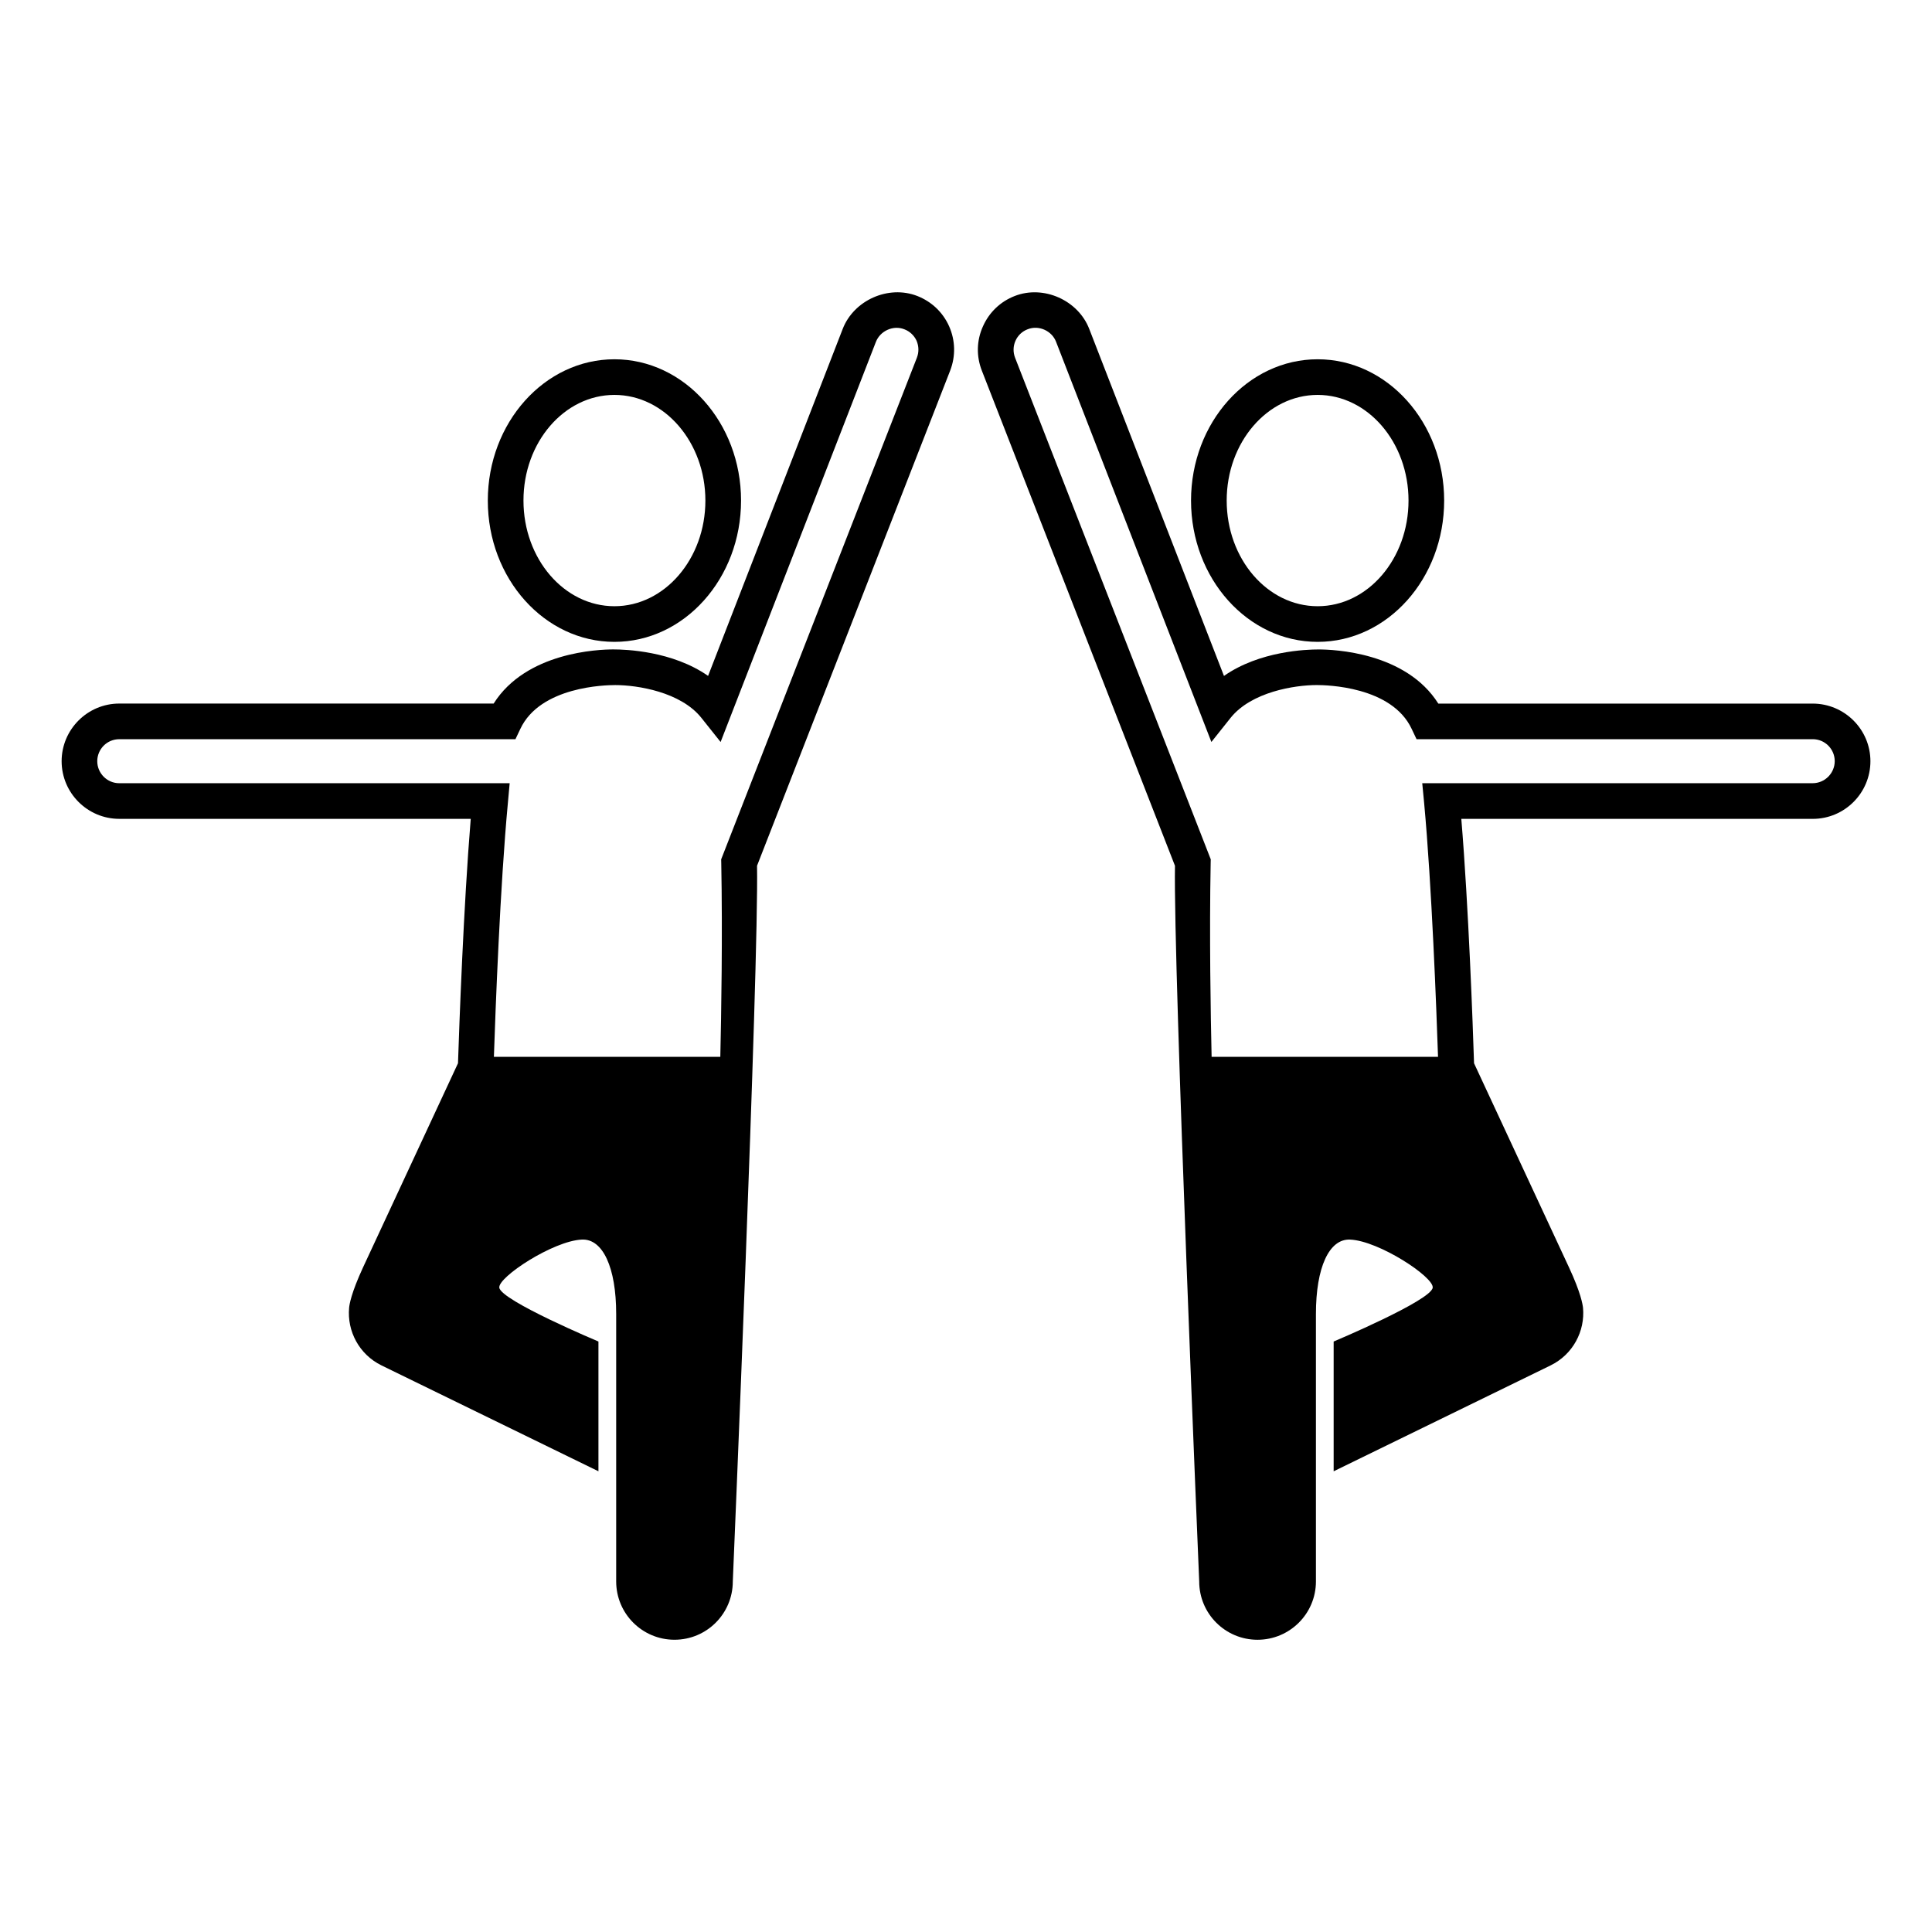 <?xml version="1.0" encoding="UTF-8"?>
<!-- Uploaded to: ICON Repo, www.svgrepo.com, Generator: ICON Repo Mixer Tools -->
<svg fill="#000000" width="800px" height="800px" version="1.1" viewBox="144 144 512 512" xmlns="http://www.w3.org/2000/svg">
 <g>
  <path d="m306.83 314.1c18.504 0 33.555-16.777 33.555-37.445 0-20.645-15.051-37.445-33.555-37.445-18.504 0-33.555 16.801-33.555 37.445-0.012 20.668 15.051 37.445 33.555 37.445zm0-65.445c13.289 0 24.105 12.57 24.105 28 0 15.453-10.82 28-24.105 28-13.312 0-24.105-12.543-24.105-28-0.016-15.43 10.793-28 24.105-28z"/>
  <path d="m387.07 222.43c-7.672-2.973-16.828 1.16-19.75 8.754l-35.668 91.934c-9.473-6.613-21.867-7.016-25.113-7.016-3.953 0-23.125 0.719-31.715 14.348h-99.215c-8.414 0-15.277 6.863-15.277 15.277 0 8.414 6.863 15.277 15.277 15.277h93.141c-1.914 23.277-3.047 54.914-3.375 64.766-3.941 8.488-22.355 48.062-25.164 54.098-3.125 6.762-3.613 9.812-3.691 10.707-0.566 6.195 2.656 12.367 8.59 15.277l57.484 28.051v-34.387s-25.832-10.844-26.273-14.27c-0.367-2.785 14.27-12.418 21.891-12.746 5.555-0.25 9.082 7.43 9.082 19.699v70.898c0 8.539 6.914 15.453 15.453 15.453s15.453-6.914 15.453-15.453c0 0 6.914-162.95 6.422-189.66l51.188-131.24c1.473-3.816 1.371-7.973-0.266-11.688-1.656-3.746-4.668-6.59-8.473-8.078zm-0.074 16.336-51.879 132.97 0.023 0.934c0.367 19.02 0 40.48-0.25 51.402h-60.004c0.414-12.406 1.648-45.379 3.715-67.371l0.465-5.141h-103.46c-3.223 0-5.832-2.633-5.832-5.832 0-3.223 2.606-5.832 5.832-5.832h104.99l1.285-2.707c5.289-11.309 22.66-11.637 25.164-11.637 5.906 0 17.344 1.828 22.809 8.664l5.113 6.422 41.16-106.05c1.133-2.898 4.598-4.496 7.531-3.324 1.449 0.543 2.606 1.648 3.25 3.047 0.598 1.434 0.648 3.012 0.082 4.457z"/>
  <path d="m493.19 314.1c18.504 0 33.527-16.777 33.527-37.445 0-20.645-15.027-37.445-33.527-37.445-18.527 0-33.555 16.801-33.555 37.445 0 20.668 15.039 37.445 33.555 37.445zm0-65.445c13.289 0 24.082 12.57 24.082 28 0 15.453-10.793 28-24.082 28-13.312 0-24.105-12.543-24.105-28-0.004-15.43 10.805-28 24.105-28z"/>
  <path d="m624.38 330.46h-99.211c-8.59-13.629-27.746-14.348-31.715-14.348-3.223 0-15.617 0.391-25.09 7.016l-35.695-91.934c-2.922-7.609-12.078-11.738-19.75-8.754-3.793 1.473-6.789 4.332-8.438 8.074-1.676 3.715-1.777 7.871-0.289 11.688l51.188 131.24c-0.465 26.715 6.422 189.66 6.422 189.66 0 8.539 6.914 15.453 15.453 15.453 8.539 0 15.48-6.914 15.48-15.453v-70.898c0-12.281 3.488-19.949 9.055-19.699 7.644 0.316 22.27 9.961 21.891 12.746-0.441 3.414-26.25 14.27-26.25 14.27v34.387l57.473-28.051c5.934-2.898 9.184-9.082 8.613-15.277-0.102-0.883-0.566-3.941-3.715-10.707-2.809-6.031-21.211-45.605-25.164-54.098-0.316-9.836-1.449-41.488-3.375-64.766h93.141c8.438 0 15.277-6.863 15.277-15.277 0.004-8.41-6.863-15.273-15.301-15.273zm0 21.098h-103.47l0.492 5.141c2.039 21.992 3.273 54.953 3.691 67.371h-60.004c-0.25-10.922-0.617-32.383-0.25-51.402l0.023-0.934-51.871-132.97c-0.543-1.449-0.516-3.023 0.125-4.457 0.617-1.398 1.777-2.508 3.223-3.047 2.949-1.184 6.422 0.414 7.531 3.324l41.16 106.05 5.113-6.422c5.492-6.84 16.93-8.664 22.809-8.664 2.508 0 19.875 0.316 25.164 11.637l1.285 2.707h104.99c3.223 0 5.832 2.606 5.832 5.832-0.016 3.199-2.625 5.832-5.848 5.832z"/>
 </g>
</svg>